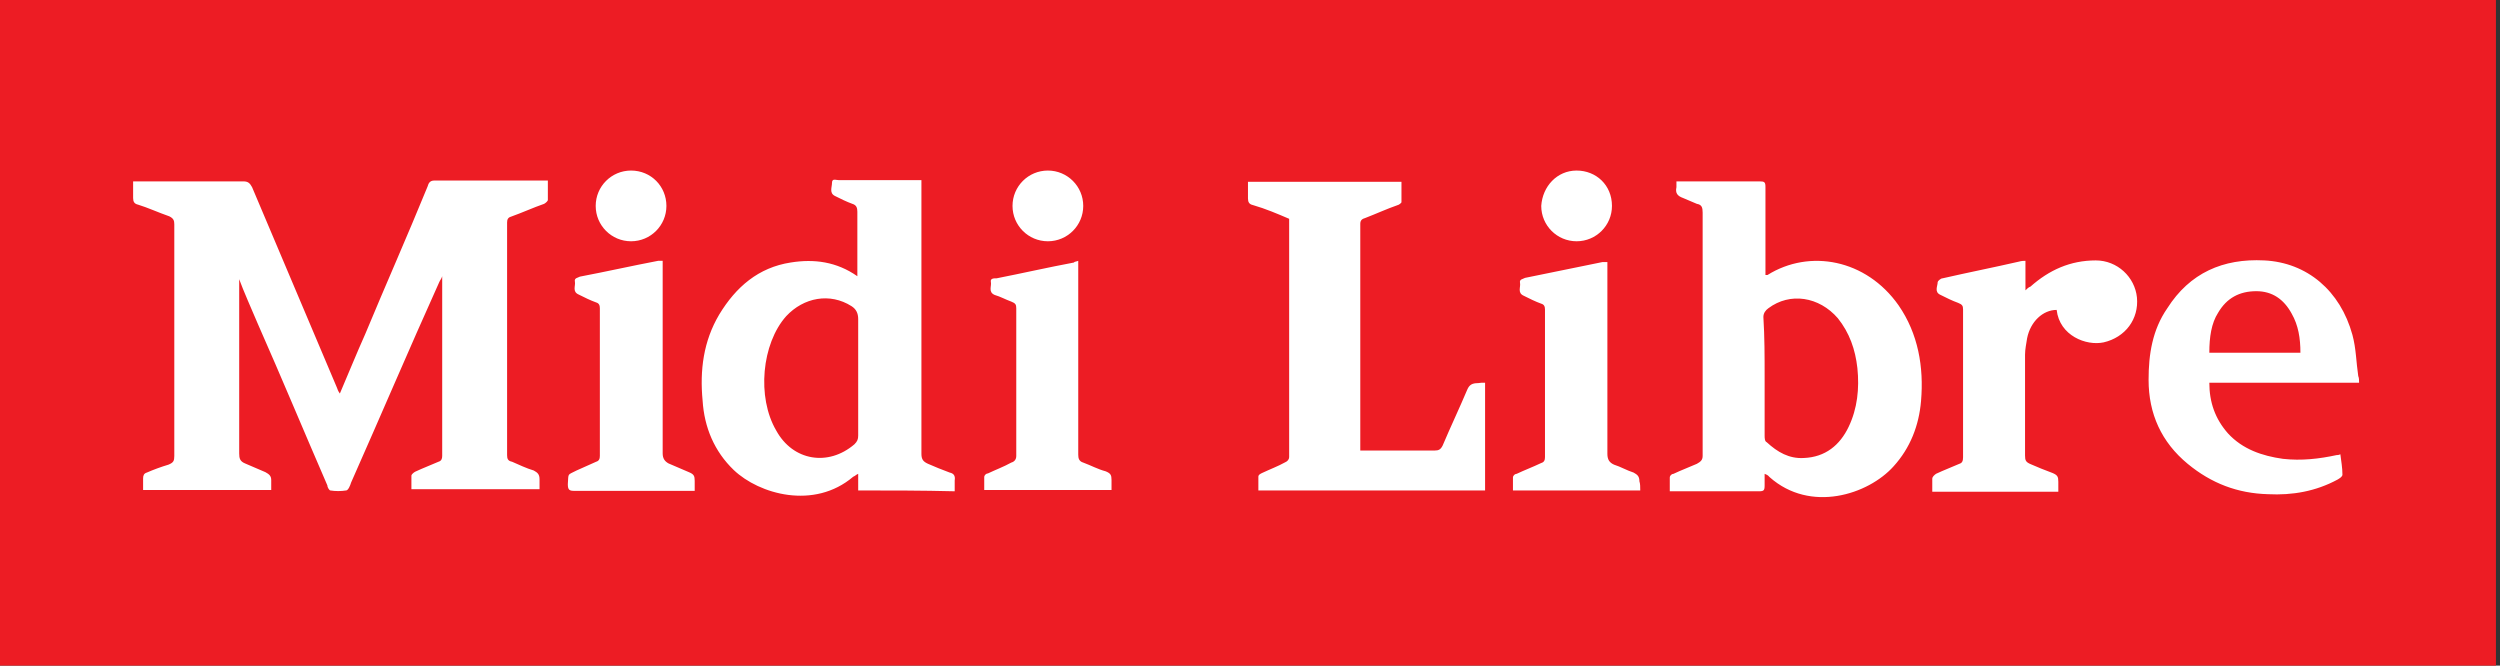 <svg xmlns="http://www.w3.org/2000/svg" width="308" height="82" viewBox="0 0 308 82" fill="none"><rect x="0" y="0" width="308" height="82" fill="#333333" stroke="none"/><g clip-path="url(#clip0_5587_1207)"><path d="M307.5 0H0V82H307.5V0Z" fill="#ED1C24"></path><path d="M29.469 34.184C29.469 34.542 29.469 34.901 29.469 35.157C29.469 42.025 29.469 48.995 29.469 55.862C29.469 56.477 29.571 56.836 30.186 57.092C31.006 57.451 31.877 57.81 32.697 58.169C33.159 58.425 33.415 58.63 33.415 59.142C33.415 59.501 33.415 59.962 33.415 60.372C28.136 60.372 22.96 60.372 17.63 60.372C17.63 59.911 17.63 59.399 17.63 58.938C17.63 58.579 17.732 58.322 18.091 58.22C18.911 57.861 19.885 57.502 20.756 57.246C21.371 56.99 21.474 56.785 21.474 56.17C21.474 49.303 21.474 42.538 21.474 35.67C21.474 33.005 21.474 30.391 21.474 27.624C21.474 27.162 21.371 26.906 20.859 26.65C19.526 26.189 18.194 25.574 17.015 25.215C16.554 25.113 16.4 24.856 16.4 24.395C16.4 23.677 16.4 23.062 16.4 22.345C16.759 22.345 17.015 22.345 17.22 22.345C21.422 22.345 25.779 22.345 29.981 22.345C30.596 22.345 30.801 22.601 31.057 23.062C34.542 31.262 38.027 39.565 41.512 47.765C41.615 48.021 41.615 48.124 41.871 48.483C42.947 45.971 43.921 43.562 44.997 41.154C47.509 35.106 50.174 29.11 52.685 22.96C52.787 22.601 52.941 22.242 53.505 22.242C58.066 22.242 62.525 22.242 67.137 22.242C67.24 22.242 67.394 22.242 67.496 22.242C67.496 23.062 67.496 23.831 67.496 24.651C67.496 24.754 67.24 25.01 67.035 25.113C65.702 25.574 64.37 26.189 62.935 26.701C62.576 26.804 62.474 27.06 62.474 27.419C62.474 36.951 62.474 46.586 62.474 56.067C62.474 56.529 62.576 56.785 63.089 56.888C63.909 57.246 64.882 57.708 65.754 57.964C66.215 58.22 66.471 58.425 66.471 59.04C66.471 59.399 66.471 59.758 66.471 60.27C61.192 60.27 56.016 60.27 50.686 60.27C50.686 59.655 50.686 59.04 50.686 58.579C50.686 58.476 50.942 58.22 51.147 58.117C52.121 57.656 53.095 57.297 54.017 56.888C54.376 56.785 54.479 56.529 54.479 56.17C54.479 48.841 54.479 41.461 54.479 34.03C54.376 34.389 54.222 34.491 54.12 34.747C50.379 43.05 46.894 51.25 43.255 59.45C43.152 59.809 42.896 60.424 42.64 60.424C42.025 60.526 41.307 60.526 40.692 60.424C40.59 60.424 40.334 60.065 40.334 59.809C37.464 53.197 34.696 46.535 31.775 39.924C30.955 37.976 30.084 36.08 29.366 34.133C29.469 34.184 29.469 34.184 29.469 34.184ZM217.402 58.374C217.402 58.989 217.402 59.347 217.402 59.809C217.402 60.424 217.3 60.526 216.685 60.526C213.815 60.526 210.894 60.526 208.126 60.526C207.306 60.526 206.537 60.526 205.717 60.526C205.717 59.911 205.717 59.45 205.717 58.835C205.717 58.579 205.974 58.374 206.179 58.374C207.152 57.912 208.126 57.554 209.049 57.144C209.51 56.888 209.766 56.682 209.766 56.17C209.766 51.968 209.766 47.714 209.766 43.409C209.766 37.617 209.766 31.98 209.766 26.189C209.766 25.574 209.664 25.215 209.049 25.113C208.434 24.856 207.972 24.651 207.357 24.395C206.64 24.139 206.384 23.78 206.537 23.062C206.537 22.806 206.537 22.601 206.537 22.345C206.794 22.345 206.999 22.345 207.152 22.345C210.381 22.345 213.559 22.345 216.787 22.345C217.402 22.345 217.505 22.448 217.505 23.062C217.505 26.445 217.505 29.828 217.505 33.056C217.505 33.312 217.505 33.671 217.505 33.876C217.607 33.876 217.761 33.876 217.761 33.876C222.937 30.648 229.907 31.929 233.905 37.617C236.314 41.102 237.031 45.202 236.672 49.405C236.416 52.429 235.34 55.196 233.29 57.451C230.164 60.936 223.04 63.242 218.017 58.784C217.761 58.476 217.607 58.476 217.402 58.374ZM217.402 46.33C217.402 48.739 217.402 51.148 217.402 53.659C217.402 53.915 217.402 54.376 217.659 54.479C218.991 55.709 220.426 56.529 222.22 56.426C224.885 56.324 226.679 54.837 227.755 52.583C228.831 50.328 229.087 47.867 228.831 45.356C228.575 43.05 227.857 41 226.422 39.206C224.116 36.541 220.529 35.977 217.864 37.976C217.505 38.233 217.249 38.591 217.249 39.053C217.402 41.513 217.402 43.921 217.402 46.33ZM105.729 60.424C105.729 59.706 105.729 59.091 105.729 58.374C105.472 58.476 105.37 58.63 105.114 58.733C100.296 62.833 93.531 60.885 90.405 57.913C87.996 55.606 86.766 52.634 86.561 49.354C86.202 45.612 86.664 42.025 88.611 38.745C90.661 35.362 93.429 32.954 97.426 32.339C100.296 31.878 103.064 32.236 105.626 34.03C105.626 33.774 105.626 33.569 105.626 33.312C105.626 30.904 105.626 28.495 105.626 26.086C105.626 25.625 105.524 25.266 105.011 25.113C104.294 24.856 103.576 24.497 102.859 24.139C102.141 23.78 102.5 23.062 102.5 22.55C102.5 21.935 102.961 22.191 103.32 22.191C106.446 22.191 109.572 22.191 112.699 22.191C112.955 22.191 113.16 22.191 113.519 22.191C113.519 22.55 113.519 22.909 113.519 23.267C113.519 34.132 113.519 44.946 113.519 55.914C113.519 56.631 113.775 56.888 114.339 57.144C115.159 57.502 116.03 57.861 117.004 58.22C117.465 58.322 117.721 58.579 117.619 59.194C117.619 59.553 117.619 60.014 117.619 60.526C113.57 60.424 109.726 60.424 105.729 60.424ZM105.729 46.432C105.729 44.024 105.729 41.615 105.729 39.309C105.729 38.591 105.472 38.079 104.909 37.72C102.244 36.029 99.015 36.644 96.862 38.95C93.839 42.333 93.224 48.944 95.632 53.044C97.682 56.785 102.039 57.502 105.267 54.735C105.626 54.376 105.729 54.12 105.729 53.659C105.729 51.25 105.729 48.841 105.729 46.432ZM182.962 47.15C182.962 51.609 182.962 55.965 182.962 60.424C173.686 60.424 164.41 60.424 155.031 60.424C155.031 59.809 155.031 59.347 155.031 58.733C155.031 58.476 155.287 58.374 155.492 58.271C156.466 57.81 157.44 57.451 158.362 56.939C158.619 56.836 158.824 56.58 158.824 56.324C158.824 46.586 158.824 36.797 158.824 27.06C158.824 27.06 158.824 27.06 158.824 26.957C157.389 26.343 155.954 25.727 154.365 25.266C153.904 25.164 153.75 24.907 153.75 24.446C153.75 23.729 153.75 23.114 153.75 22.396C160.002 22.396 166.255 22.396 172.661 22.396C172.661 23.216 172.661 24.087 172.661 24.907C172.661 25.01 172.302 25.266 172.2 25.266C170.867 25.727 169.535 26.342 168.202 26.855C167.844 26.957 167.587 27.111 167.587 27.572C167.587 36.746 167.587 46.023 167.587 55.145C167.587 55.248 167.587 55.401 167.587 55.504C167.844 55.504 168.049 55.504 168.305 55.504C171.072 55.504 173.84 55.504 176.761 55.504C177.222 55.504 177.479 55.401 177.735 54.889C178.709 52.583 179.785 50.328 180.759 48.021C181.015 47.406 181.374 47.201 182.091 47.201C182.347 47.15 182.604 47.15 182.962 47.15ZM290.639 47.15C284.386 47.15 278.339 47.15 272.189 47.15C272.189 49.559 272.906 51.609 274.495 53.403C276.289 55.35 278.697 56.17 281.26 56.529C283.566 56.785 285.719 56.529 287.871 56.067C287.974 56.067 288.127 56.068 288.332 55.965C288.435 56.785 288.589 57.656 288.589 58.476C288.589 58.733 288.23 58.937 287.974 59.091C285.309 60.526 282.439 61.039 279.415 60.885C275.674 60.782 272.445 59.553 269.524 57.144C266.295 54.479 264.706 50.994 264.706 46.791C264.706 43.665 265.167 40.641 267.012 37.976C269.78 33.62 273.88 31.826 278.954 32.083C284.232 32.339 288.332 35.824 289.819 41.256C290.28 42.947 290.28 44.639 290.536 46.33C290.639 46.586 290.639 46.791 290.639 47.15ZM272.189 43.46C275.93 43.46 279.671 43.46 283.412 43.46C283.412 41.666 283.156 40.077 282.336 38.642C281.362 36.849 279.927 35.875 277.98 35.875C275.93 35.875 274.341 36.695 273.265 38.54C272.445 39.821 272.189 41.512 272.189 43.46ZM249.536 32.134C249.536 33.364 249.536 34.44 249.536 35.772C249.792 35.516 249.895 35.414 250.151 35.311C252.457 33.261 255.071 32.083 258.197 32.083C260.862 32.083 263.015 34.133 263.271 36.644C263.527 39.309 261.836 41.564 259.171 42.179C257.019 42.64 253.739 41.359 253.38 38.181C251.689 38.181 250.151 39.616 249.741 41.666C249.639 42.384 249.485 42.999 249.485 43.716C249.485 47.816 249.485 51.916 249.485 56.119C249.485 56.734 249.587 56.939 250.202 57.195C251.022 57.554 251.894 57.913 252.867 58.271C253.482 58.528 253.585 58.732 253.585 59.347C253.585 59.706 253.585 60.065 253.585 60.578C248.409 60.578 243.232 60.578 238.056 60.578C238.056 59.962 238.056 59.501 238.056 58.989C238.056 58.733 238.312 58.527 238.517 58.374C239.491 57.912 240.465 57.554 241.387 57.144C241.746 57.041 241.849 56.785 241.849 56.324C241.849 50.276 241.849 44.177 241.849 38.13C241.849 37.669 241.746 37.515 241.234 37.31C240.516 37.054 239.799 36.695 239.081 36.336C238.261 35.977 238.722 35.26 238.722 34.747C238.722 34.645 239.081 34.286 239.337 34.286C242.464 33.569 245.59 32.954 248.716 32.236C249.075 32.134 249.331 32.134 249.536 32.134ZM202.079 60.424C196.8 60.424 191.726 60.424 186.396 60.424C186.396 59.809 186.396 59.347 186.396 58.835C186.396 58.579 186.652 58.374 186.857 58.374C187.831 57.912 188.805 57.554 189.881 57.041C190.24 56.939 190.342 56.682 190.342 56.324C190.342 50.276 190.342 44.177 190.342 38.13C190.342 37.771 190.24 37.515 189.881 37.413C189.164 37.156 188.446 36.797 187.729 36.439C186.909 36.08 187.37 35.362 187.267 34.85C187.165 34.389 187.626 34.389 187.882 34.235C191.009 33.62 194.289 32.903 197.415 32.288C197.671 32.288 197.774 32.288 198.03 32.288C198.03 32.646 198.03 33.005 198.03 33.261C198.03 40.846 198.03 48.431 198.03 55.914C198.03 56.631 198.286 56.99 198.85 57.246C199.67 57.502 200.439 57.964 201.259 58.22C201.72 58.476 201.976 58.681 201.976 59.296C202.079 59.604 202.079 59.962 202.079 60.424ZM81.641 32.134C81.641 32.492 81.641 32.851 81.641 33.108C81.641 40.693 81.641 48.278 81.641 55.862C81.641 56.477 81.897 56.836 82.359 57.092C83.179 57.451 84.05 57.81 84.87 58.169C85.485 58.425 85.587 58.63 85.587 59.245C85.587 59.604 85.587 59.962 85.587 60.475C85.229 60.475 85.126 60.475 84.87 60.475C80.155 60.475 75.491 60.475 70.776 60.475C70.161 60.475 69.956 60.372 69.956 59.655C70.059 58.22 69.854 58.579 71.032 57.964C71.852 57.605 72.621 57.246 73.441 56.888C73.8 56.785 73.902 56.529 73.902 56.17C73.902 50.123 73.902 44.024 73.902 37.976C73.902 37.617 73.8 37.361 73.441 37.259C72.724 37.002 72.006 36.644 71.289 36.285C70.469 35.926 70.93 35.209 70.827 34.696C70.725 34.235 71.186 34.235 71.442 34.081C74.671 33.466 77.849 32.749 81.077 32.134C81.18 32.134 81.282 32.134 81.641 32.134ZM132.84 32.134C132.84 32.492 132.84 32.749 132.84 33.108C132.84 40.693 132.84 48.38 132.84 56.016C132.84 56.477 132.942 56.836 133.455 56.99C134.429 57.349 135.249 57.81 136.222 58.066C136.837 58.322 136.94 58.527 136.94 59.142C136.94 59.501 136.94 59.86 136.94 60.372C131.764 60.372 126.587 60.372 121.257 60.372C121.257 59.757 121.257 59.296 121.257 58.784C121.257 58.528 121.514 58.322 121.719 58.322C122.692 57.861 123.666 57.502 124.589 56.99C124.947 56.888 125.204 56.631 125.204 56.17C125.204 50.123 125.204 44.024 125.204 37.976C125.204 37.515 125.101 37.361 124.589 37.156C123.871 36.9 123.256 36.541 122.539 36.336C121.719 35.977 122.18 35.26 122.077 34.747C121.975 34.286 122.436 34.286 122.795 34.286C125.921 33.671 129.047 32.954 132.327 32.339C132.327 32.236 132.584 32.236 132.84 32.134ZM129.099 21.012C131.507 21.012 133.455 22.96 133.455 25.369C133.455 27.777 131.507 29.725 129.099 29.725C126.69 29.725 124.742 27.777 124.742 25.369C124.742 22.96 126.69 21.012 129.099 21.012ZM82.102 25.369C82.102 27.777 80.155 29.725 77.746 29.725C75.337 29.725 73.39 27.777 73.39 25.369C73.39 22.96 75.337 21.012 77.746 21.012C80.206 21.012 82.102 22.96 82.102 25.369ZM194.237 21.012C196.646 21.012 198.594 22.806 198.594 25.369C198.594 27.777 196.646 29.725 194.237 29.725C191.829 29.725 189.881 27.777 189.881 25.369C190.035 22.96 191.829 21.012 194.237 21.012Z" fill="white"></path></g><defs><clipPath id="clip0_5587_1207"><rect width="307.5" height="82" fill="white"></rect></clipPath></defs></svg>